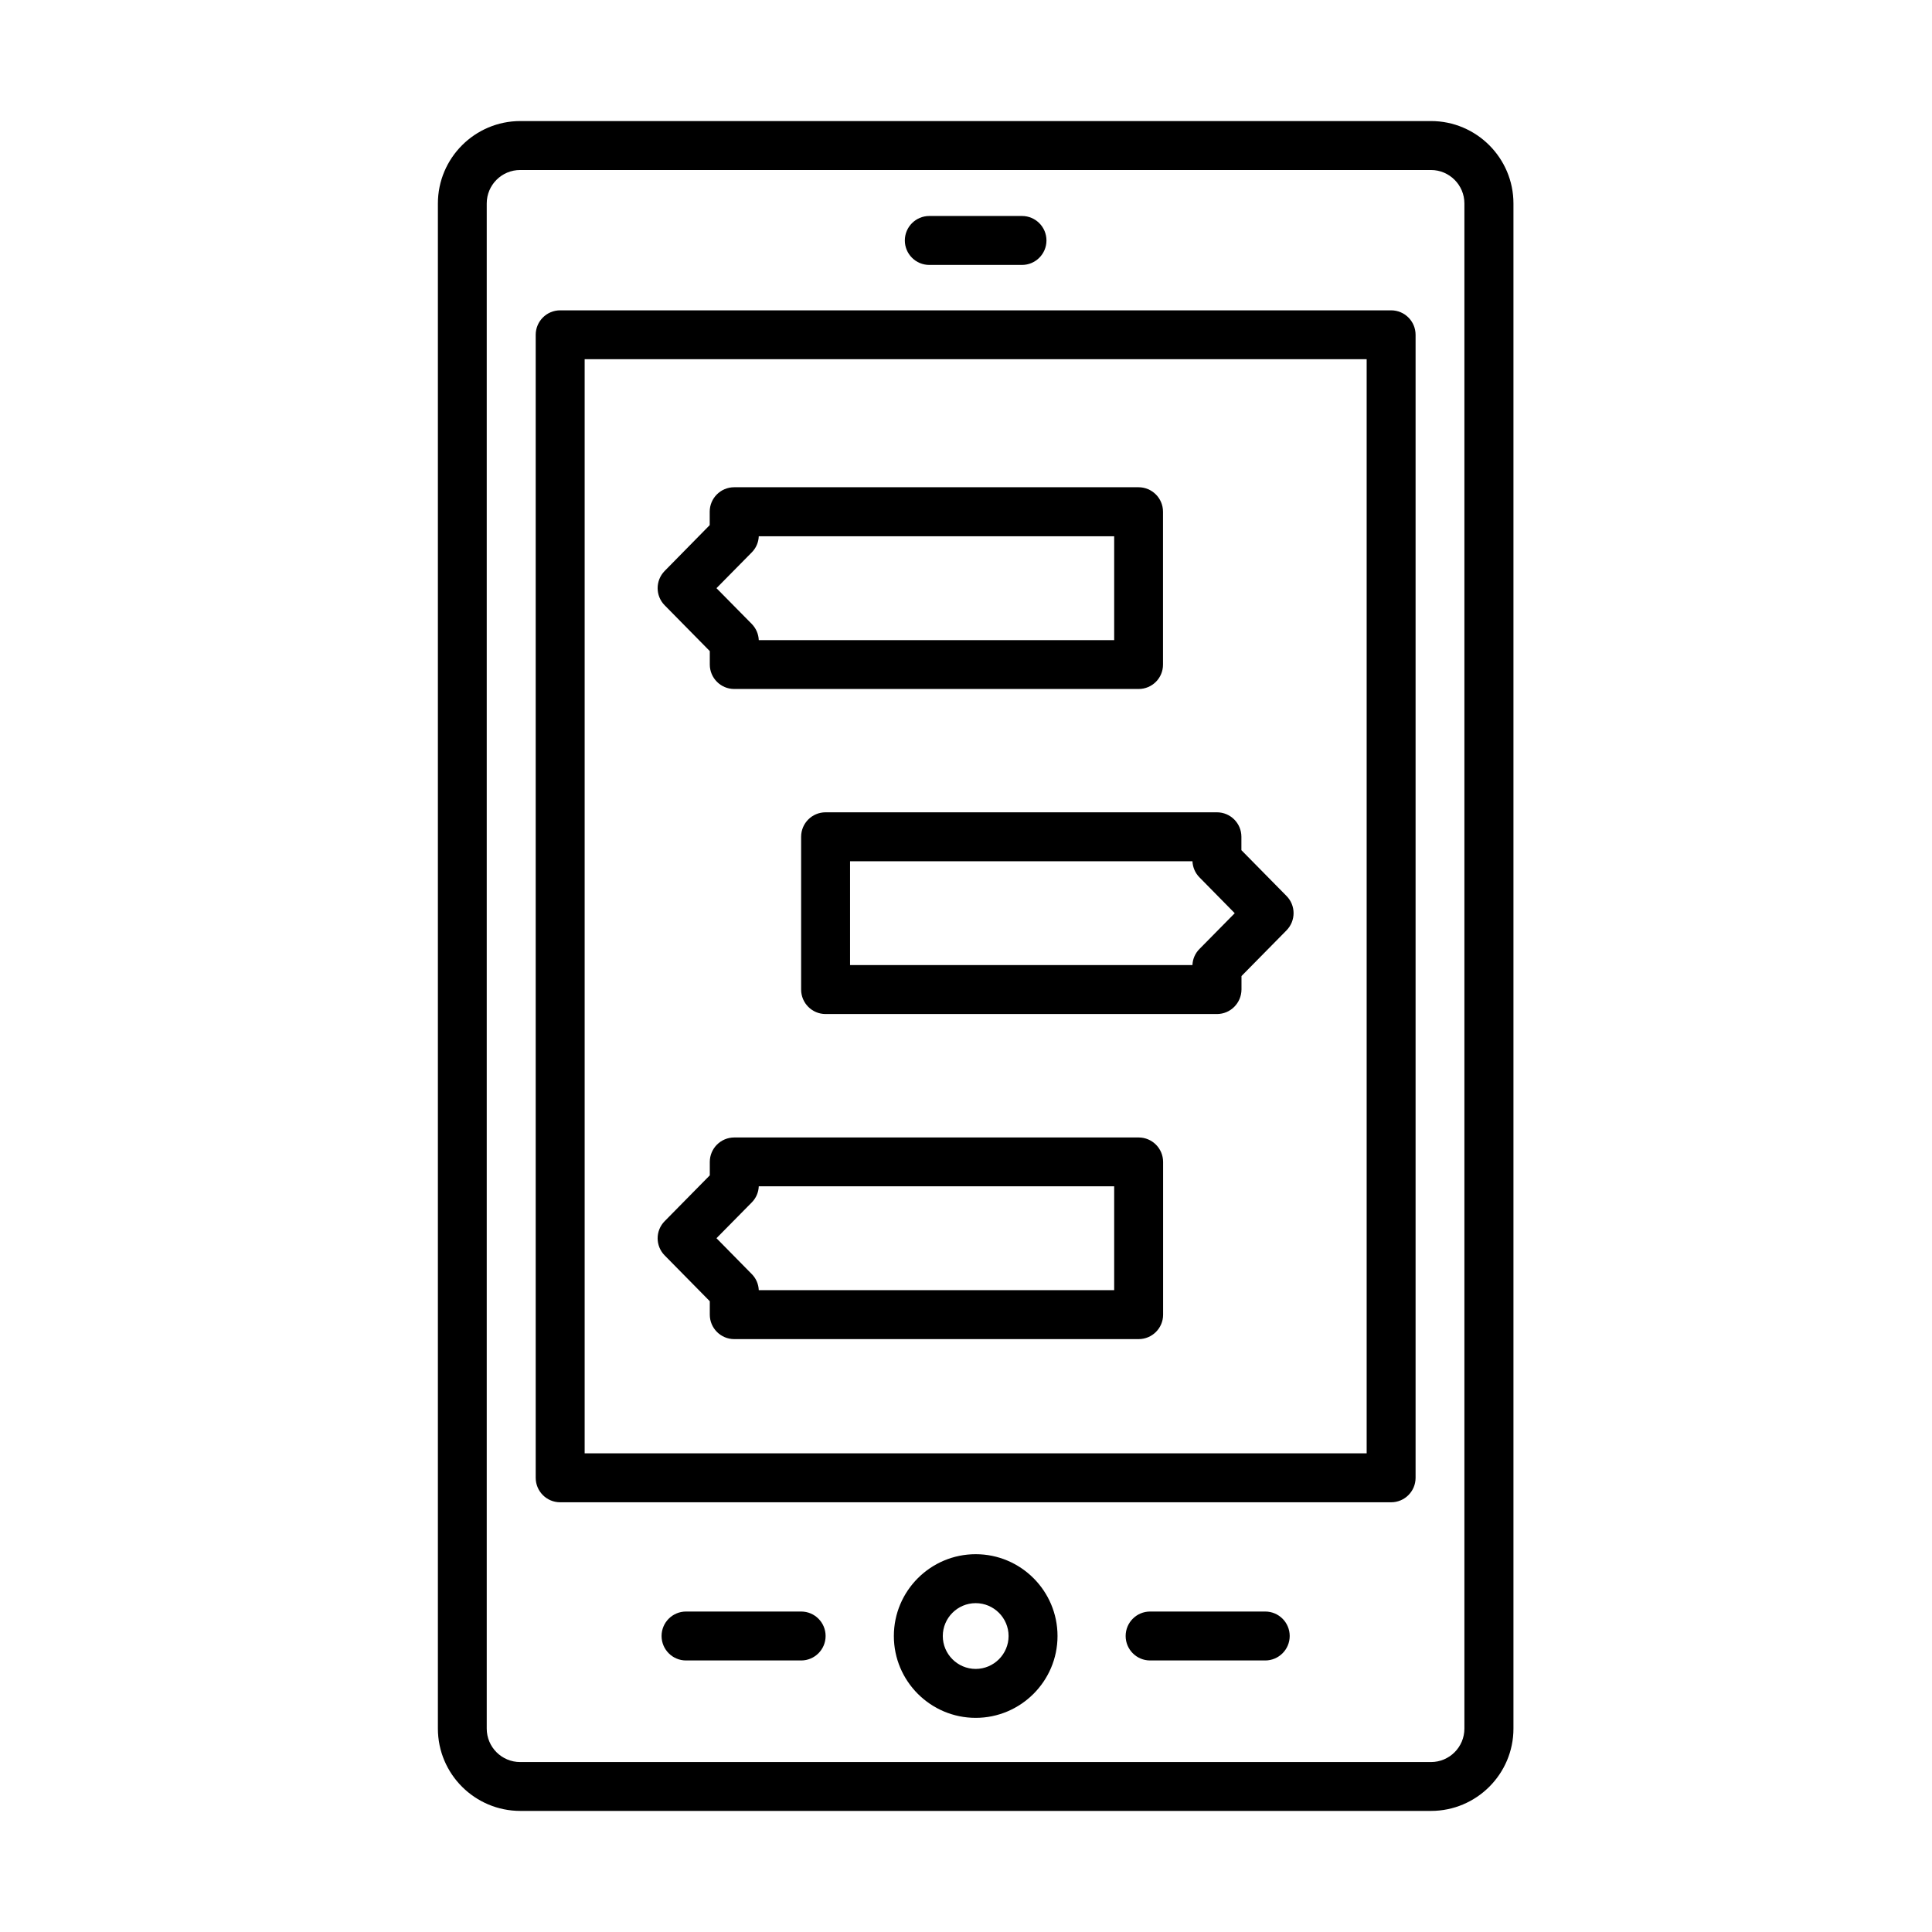 <?xml version="1.0" encoding="UTF-8"?>
<!-- Uploaded to: SVG Repo, www.svgrepo.com, Generator: SVG Repo Mixer Tools -->
<svg fill="#000000" width="800px" height="800px" version="1.1" viewBox="144 144 512 512" xmlns="http://www.w3.org/2000/svg">
 <g>
  <path d="m523.24 623.91h-241.35c-12.035 0-21.844-9.781-21.844-21.816v-404.17c0-12.039 9.809-21.844 21.844-21.844h241.35c12.035 0 21.84 9.805 21.84 21.844v404.17c0 12.035-9.805 21.816-21.84 21.816zm-241.38-434.86c-4.902 0-8.871 3.969-8.871 8.871v404.17c0 4.902 3.969 8.871 8.871 8.871h241.35c4.902 0 8.871-3.969 8.871-8.871v-404.17c0-4.902-3.992-8.871-8.871-8.871z"/>
  <path d="m512.66 542.12h-220.21c-3.578 0-6.484-2.906-6.484-6.484v-302.91c0-3.578 2.906-6.484 6.484-6.484h220.21c3.582 0 6.484 2.906 6.484 6.484v302.91c0 3.578-2.902 6.484-6.484 6.484zm-213.72-12.969h207.24v-289.96h-207.24z"/>
  <path d="m414.84 214.21h-24.566c-3.578 0-6.484-2.906-6.484-6.484 0-3.582 2.906-6.488 6.484-6.488h24.566c3.578 0 6.484 2.906 6.484 6.488 0 3.578-2.906 6.484-6.484 6.484z"/>
  <path d="m402.57 599.25c-11.961 0-21.688-9.727-21.688-21.684 0-11.961 9.727-21.688 21.688-21.688 11.957 0 21.684 9.727 21.684 21.688 0 11.957-9.754 21.684-21.684 21.684zm0-30.398c-4.801 0-8.719 3.914-8.719 8.715 0 4.797 3.918 8.715 8.719 8.715 4.797 0 8.715-3.918 8.715-8.715 0-4.801-3.918-8.715-8.715-8.715z"/>
  <path d="m479.3 584.04h-30.508c-3.578 0-6.484-2.906-6.484-6.484 0-3.582 2.906-6.484 6.484-6.484h30.508c3.578 0 6.484 2.902 6.484 6.484 0 3.578-2.906 6.484-6.484 6.484z"/>
  <path d="m356.31 584.04h-30.504c-3.578 0-6.484-2.906-6.484-6.484 0-3.582 2.906-6.484 6.484-6.484h30.504c3.582 0 6.484 2.902 6.484 6.484 0 3.578-2.902 6.484-6.484 6.484z"/>
  <path d="m445.75 326.59h-107.16c-3.582 0-6.488-2.906-6.488-6.484v-3.555l-11.957-12.141c-2.488-2.516-2.488-6.562 0-9.105l11.934-12.141v-3.555c0-3.578 2.906-6.484 6.484-6.484h107.16c3.578 0 6.484 2.906 6.484 6.484v40.496c0.023 3.578-2.879 6.484-6.461 6.484zm-100.67-12.945h94.188v-27.523h-94.188c-0.055 1.609-0.727 3.141-1.867 4.281l-9.34 9.469 9.34 9.469c1.141 1.168 1.812 2.695 1.867 4.305zm-6.484-27.781h0.051z"/>
  <path d="m466.5 412.73h-103.71c-3.582 0-6.484-2.906-6.484-6.484v-40.492c0-3.582 2.902-6.484 6.484-6.484h103.71c3.578 0 6.484 2.902 6.484 6.484v3.551l11.961 12.141c2.488 2.516 2.488 6.562 0 9.105l-11.938 12.113v3.555c-0.023 3.606-2.93 6.512-6.508 6.512zm0-12.711h0.051zm-97.227-0.262h90.738c0.055-1.605 0.727-3.137 1.871-4.277l9.336-9.469-9.336-9.492c-1.145-1.145-1.793-2.672-1.871-4.281h-90.738z"/>
  <path d="m445.75 498.88h-107.16c-3.582 0-6.488-2.906-6.488-6.484v-3.555l-11.957-12.141c-2.488-2.516-2.488-6.562 0-9.078l11.957-12.141v-3.555c0-3.578 2.906-6.484 6.488-6.484h107.16c3.582 0 6.484 2.906 6.484 6.484v40.496c0 3.551-2.902 6.457-6.484 6.457zm-100.67-12.969h94.188v-27.523h-94.188c-0.055 1.609-0.727 3.137-1.867 4.281l-9.34 9.469 9.34 9.492c1.141 1.141 1.812 2.672 1.867 4.281zm-6.484-27.785h0.051z"/>
 </g>
</svg>